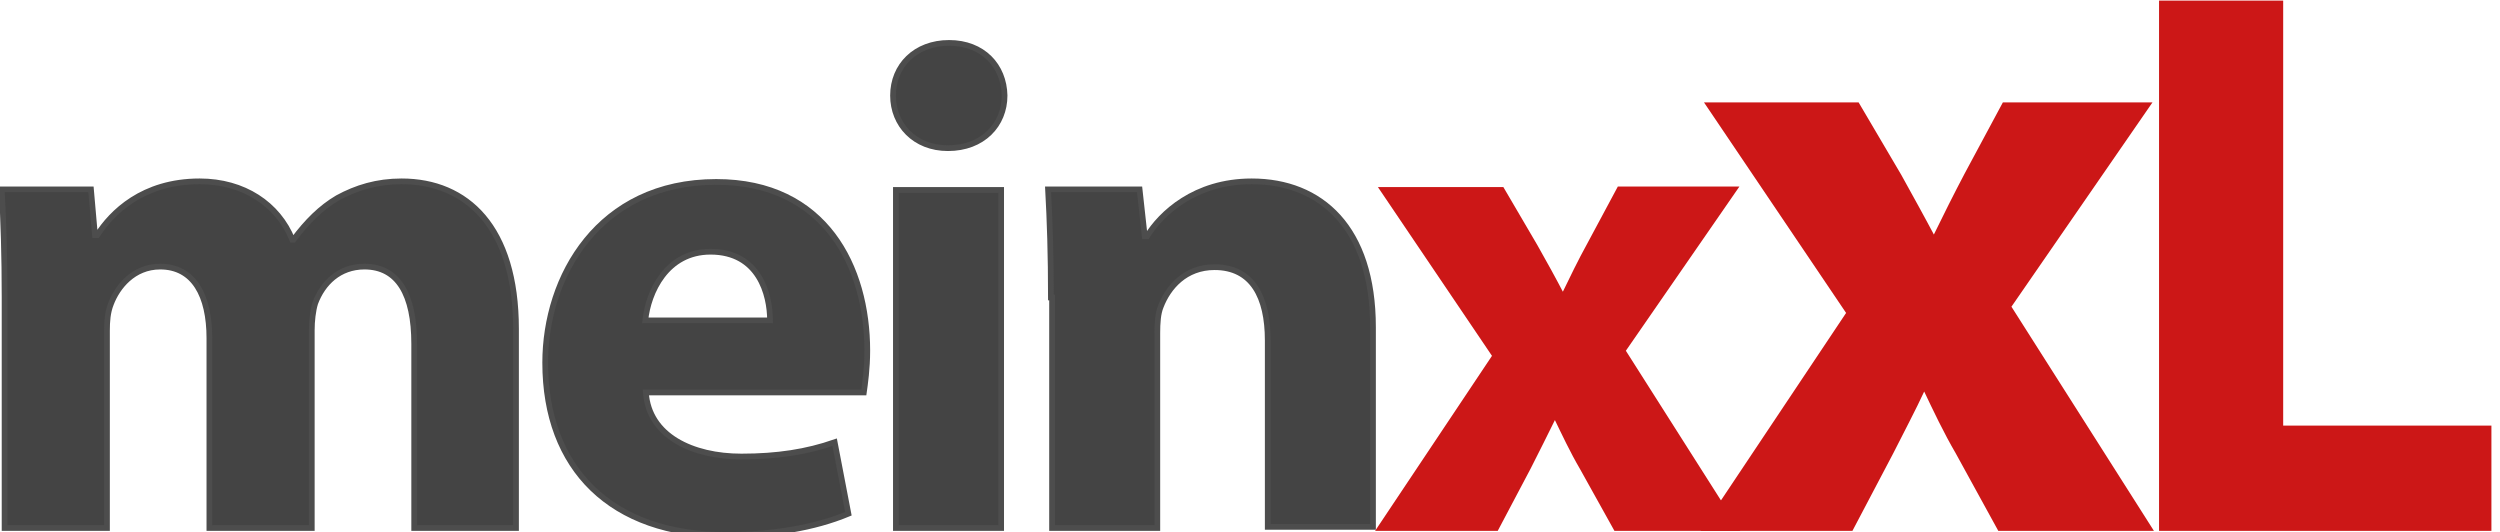<?xml version="1.0" encoding="utf-8"?>
<!-- Generator: Adobe Illustrator 21.0.2, SVG Export Plug-In . SVG Version: 6.00 Build 0)  -->
<svg version="1.1" baseProfile="tiny" id="Capa_1" xmlns="http://www.w3.org/2000/svg" xmlns:xlink="http://www.w3.org/1999/xlink"
	 x="0px" y="0px" viewBox="0 0 437 93" xml:space="preserve">
<g>
	<path fill="#444444" stroke="#4D4D4D" stroke-miterlimit="10" d="M0.8,52c0-7.4-0.2-13.5-0.5-18.9h15.6l0.7,8H17
		c2.5-3.9,7.9-9.4,17.9-9.4c7.7,0,13.7,4,16.2,10.2h0.2c2.3-3.1,4.8-5.6,7.7-7.3c3.3-1.8,6.9-2.9,11.2-2.9c11.4,0,20,8,20,25.8v34.8
		H72.4V60.1c0-8.6-2.8-13.5-8.7-13.5c-4.4,0-7.3,2.9-8.6,6.4c-0.4,1.3-0.6,3.1-0.6,4.7v34.6H36.6V59.1c0-7.4-2.7-12.5-8.6-12.5
		c-4.7,0-7.5,3.6-8.6,6.5c-0.6,1.5-0.7,3.1-0.7,4.7v34.5H0.8V52z"/>
	<path fill="#444444" stroke="#4D4D4D" stroke-miterlimit="10" d="M112.9,68.6c0.5,7.6,8.1,11.2,16.7,11.2c6.3,0,11.4-0.8,16.3-2.5
		l2.4,12.5c-6,2.5-13.4,3.7-21.4,3.7c-20.1,0-31.6-11.6-31.6-30.1c0-15,9.3-31.6,29.9-31.6c19.1,0,26.4,14.9,26.4,29.5
		c0,3.1-0.4,5.9-0.6,7.3H112.9z M134.6,56c0-4.5-1.9-12-10.4-12c-7.7,0-10.9,7.1-11.4,12H134.6z"/>
	<path fill="#444444" stroke="#4D4D4D" stroke-miterlimit="10" d="M175.6,16.7c0,5.1-3.8,9.2-9.9,9.2c-5.8,0-9.6-4.1-9.6-9.2
		c0-5.2,3.9-9.2,9.8-9.2C171.8,7.5,175.5,11.5,175.6,16.7z M156.6,92.3V33.2H175v59.1H156.6z"/>
	<path fill="#444444" stroke="#4D4D4D" stroke-miterlimit="10" d="M183.7,52c0-7.4-0.2-13.5-0.5-18.9h16l0.9,8.2h0.4
		c2.4-3.9,8.3-9.6,18.3-9.6c12.1,0,21.2,8.1,21.2,25.5v34.9h-18.4V59.5c0-7.6-2.7-12.8-9.3-12.8c-5.1,0-8.1,3.5-9.4,6.9
		c-0.5,1.2-0.6,2.9-0.6,4.6v34.1h-18.4V52z"/>
	<path fill="#CC1717" stroke="#CC1717" stroke-miterlimit="10" d="M262.5,33.2l5.8,9.9c1.7,3,3.3,5.9,4.8,8.8h0.2
		c1.6-3.3,3-6.2,4.6-9.1l5.2-9.7h20l-19.5,28.2l19.7,31h-20.8l-5.9-10.6c-1.7-2.9-3.1-5.9-4.6-9h-0.4c-1.5,3.1-3,6-4.5,9l-5.6,10.6
		h-20.2l20.1-30.1l-19.6-29H262.5z"/>
	<path fill="#CC1717" stroke="#CC1717" stroke-miterlimit="10" d="M324.6,18.4l7.3,12.4c2.1,3.8,4.1,7.4,6,11h0.3
		c2-4.1,3.8-7.7,5.7-11.3l6.5-12.1h24.9l-24.3,35.2l24.6,38.7h-26L342.3,79c-2.1-3.6-3.9-7.4-5.7-11.2h-0.5
		c-1.8,3.9-3.8,7.6-5.6,11.2l-7,13.3h-25.3l25.1-37.6l-24.5-36.3H324.6z"/>
	<path fill="#CC1717" stroke="#CC1717" stroke-miterlimit="10" d="M377.9,0.6h20.7v74.3H435v17.4h-57.1V0.6z"/>
</g>
</svg>
